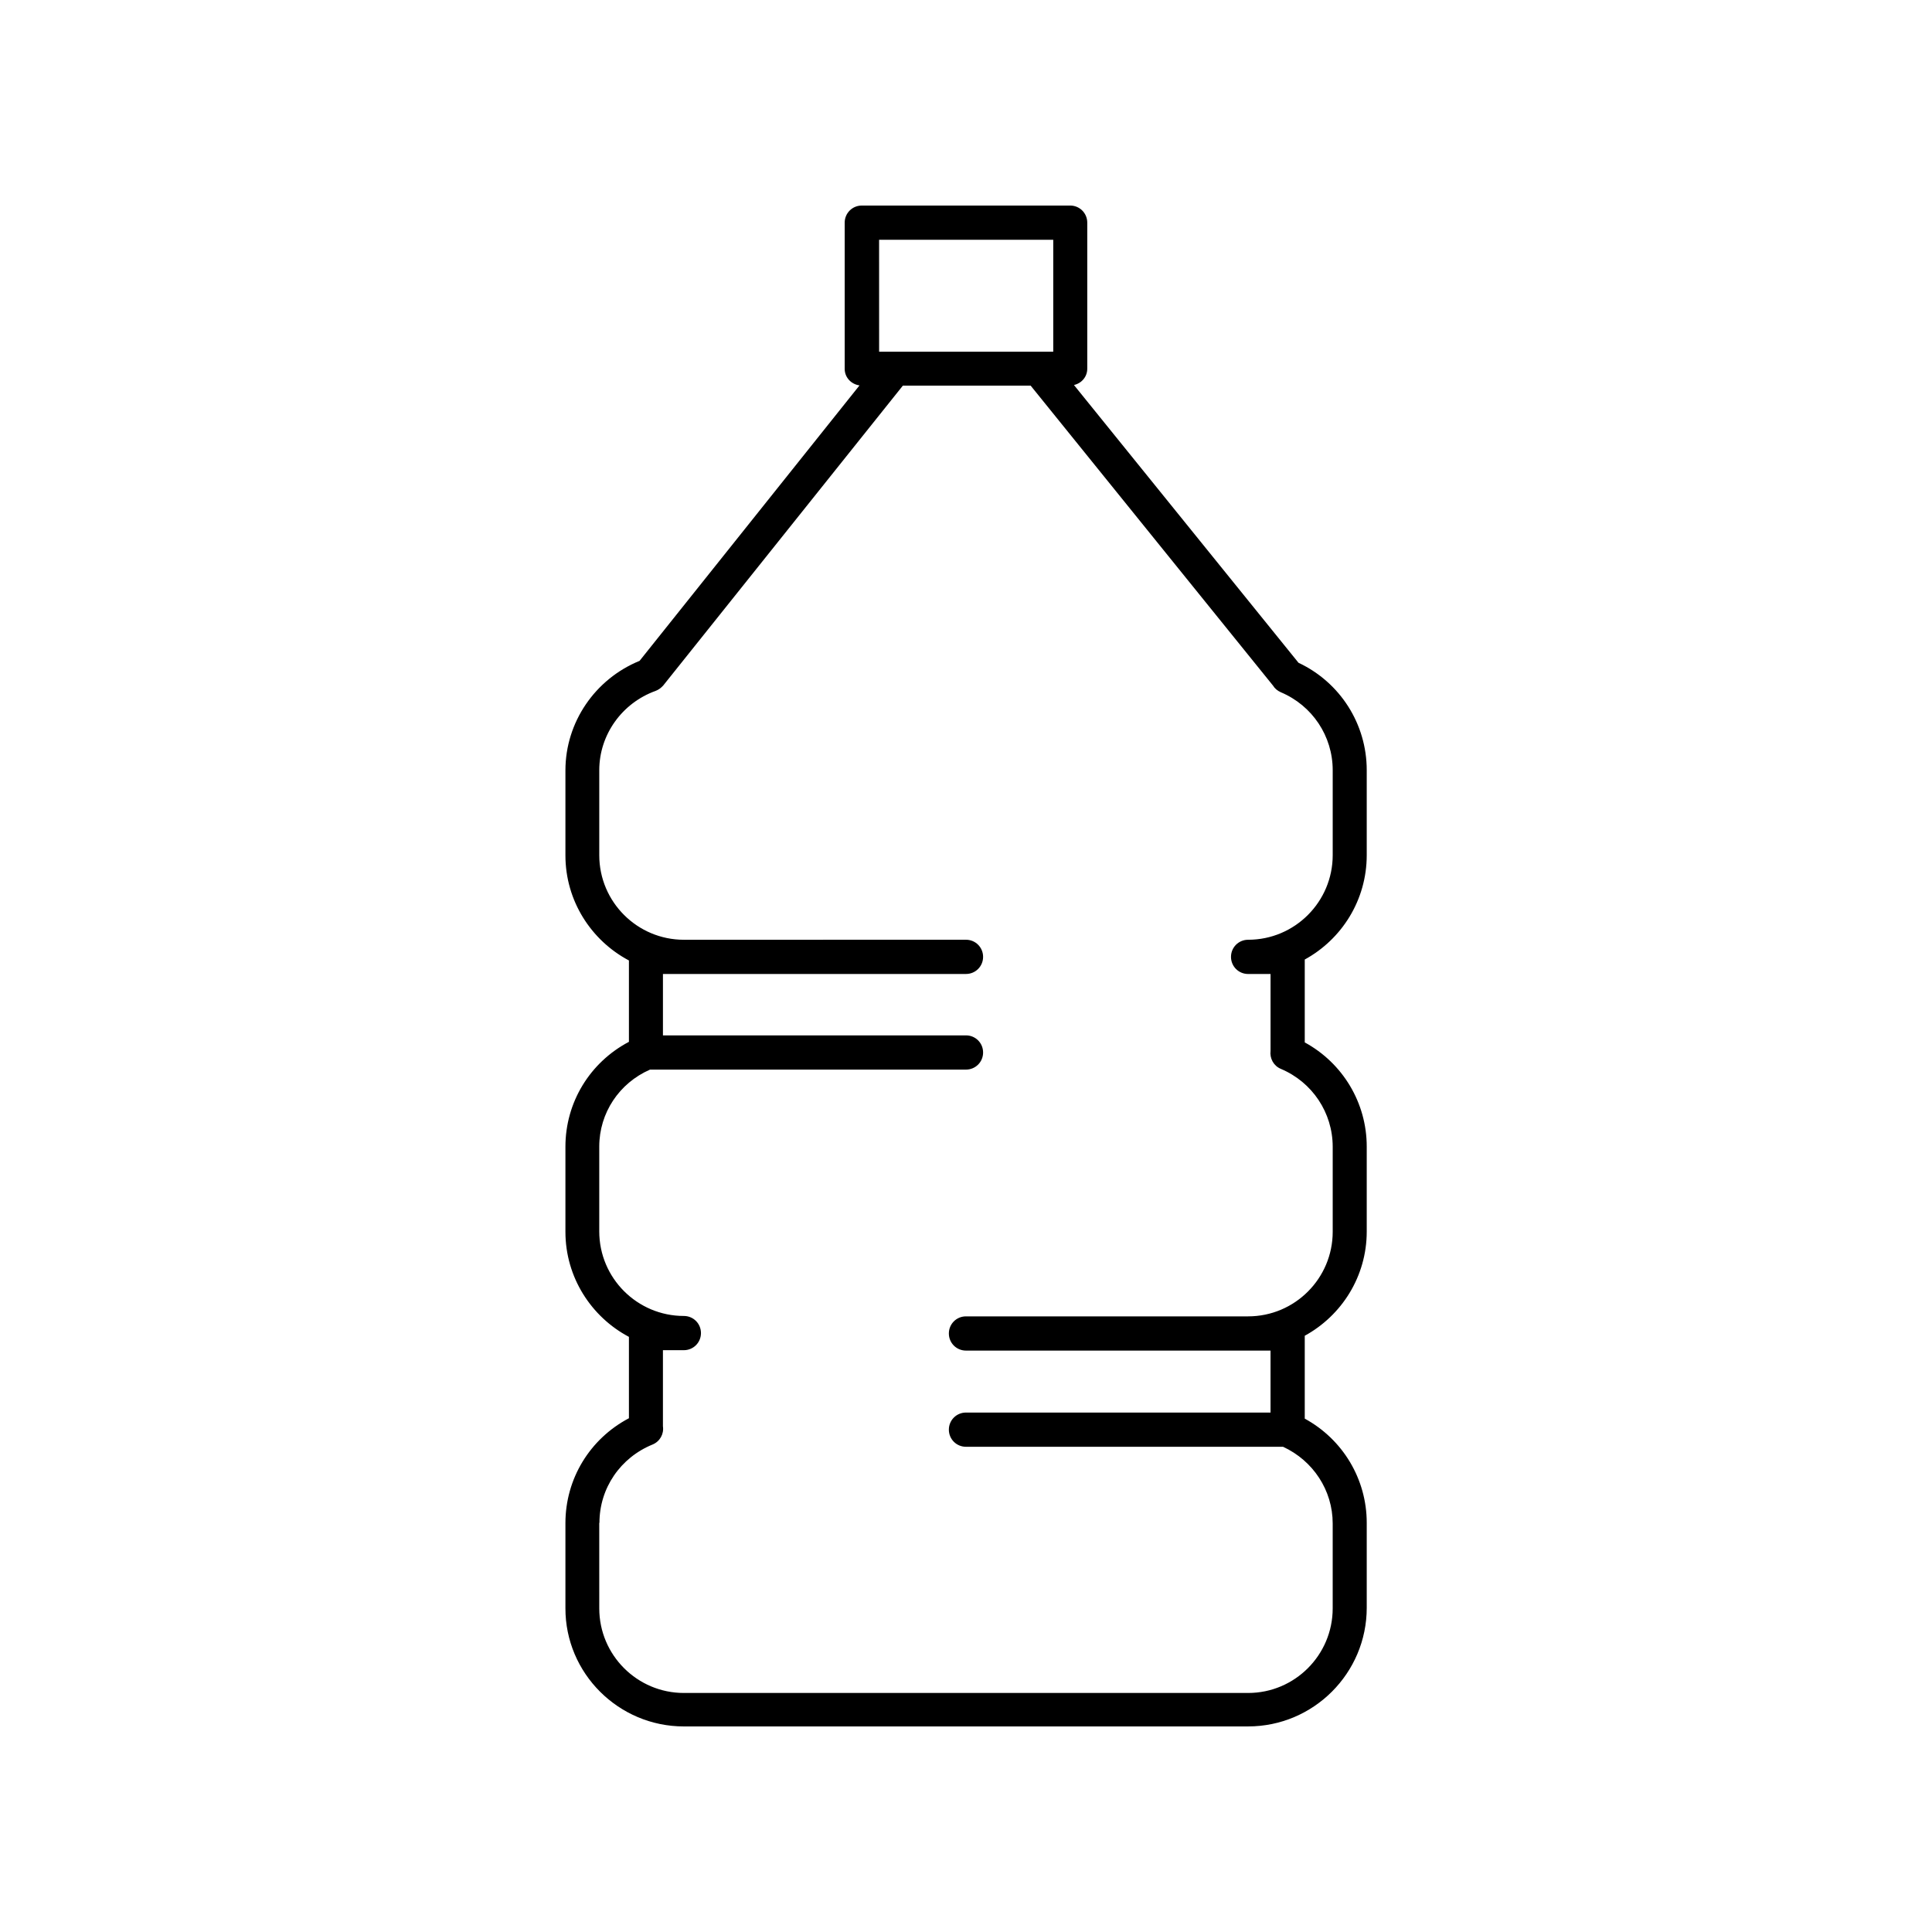 <?xml version="1.0" encoding="UTF-8"?>
<!-- Uploaded to: ICON Repo, www.svgrepo.com, Generator: ICON Repo Mixer Tools -->
<svg fill="#000000" width="800px" height="800px" version="1.1" viewBox="144 144 512 512" xmlns="http://www.w3.org/2000/svg">
 <path d="m325.23 601.52h149.53c17.332 0 31.438-14.105 31.438-31.438v-22.52c0-11.586-6.348-22.117-16.426-27.609v-21.965c9.773-5.34 16.426-15.719 16.426-27.609v-22.523c0-11.586-6.348-22.117-16.426-27.609v-21.965c9.773-5.34 16.426-15.719 16.426-27.66v-22.52c0-12.242-7.055-23.277-18.086-28.465l-59.504-73.605c2.016-0.453 3.527-2.168 3.527-4.332v-38.695c0-2.519-2.016-4.535-4.535-4.535l-55.215 0.004c-2.519 0-4.535 2.016-4.535 4.535v38.742c0 2.266 1.715 4.082 3.93 4.383l-58.289 73c-11.84 4.836-19.648 16.324-19.648 29.02v22.52c0 12.09 6.852 22.57 16.828 27.859v21.562c-10.328 5.441-16.828 16.02-16.828 27.809v22.52c0 12.09 6.852 22.57 16.828 27.859v21.562c-10.328 5.441-16.828 16.02-16.828 27.809v22.52c-0.051 17.238 14.055 31.348 31.387 31.348zm51.691-393.98h46.199v29.676h-46.145l-0.008-29.676zm-74.062 340.02c0-9.168 5.543-17.281 14.105-20.758 1.914-0.805 3.023-2.769 2.719-4.836v-20.152h5.543c2.519 0 4.535-2.016 4.535-4.535s-2.016-4.535-4.535-4.535c-12.344 0-22.418-10.027-22.418-22.418v-22.469c0-8.918 5.289-16.828 13.453-20.402h83.734c2.519 0 4.535-2.016 4.535-4.535s-2.016-4.535-4.535-4.535h-80.309v-16.273h80.309c2.519 0 4.535-2.016 4.535-4.535s-2.016-4.535-4.535-4.535l-74.766 0.004c-12.344 0-22.418-10.027-22.418-22.418v-22.52c0-9.371 5.996-17.785 14.914-21.008 0.805-0.301 1.461-0.805 2.016-1.41l63.531-79.5h33.855l64.234 79.5c0.453 0.754 1.16 1.359 2.066 1.762 8.363 3.527 13.754 11.637 13.754 20.656v22.52c0 12.344-10.027 22.418-22.418 22.418-2.519 0-4.535 2.016-4.535 4.535s2.016 4.535 4.535 4.535h5.945v20.355c-0.25 2.016 0.805 3.981 2.719 4.785 8.363 3.527 13.754 11.637 13.754 20.656v22.52c0 12.344-10.027 22.418-22.418 22.418h-74.77c-2.519 0-4.535 2.016-4.535 4.535s2.016 4.535 4.535 4.535h80.711v16.426l-80.711-0.004c-2.519 0-4.535 2.016-4.535 4.535 0 2.519 2.016 4.535 4.535 4.535h84.035c7.961 3.68 13.148 11.539 13.148 20.305v22.52c0 12.344-10.027 22.418-22.418 22.418h-149.53c-12.344 0-22.418-10.027-22.418-22.418l-0.004-22.676z"/>
</svg>